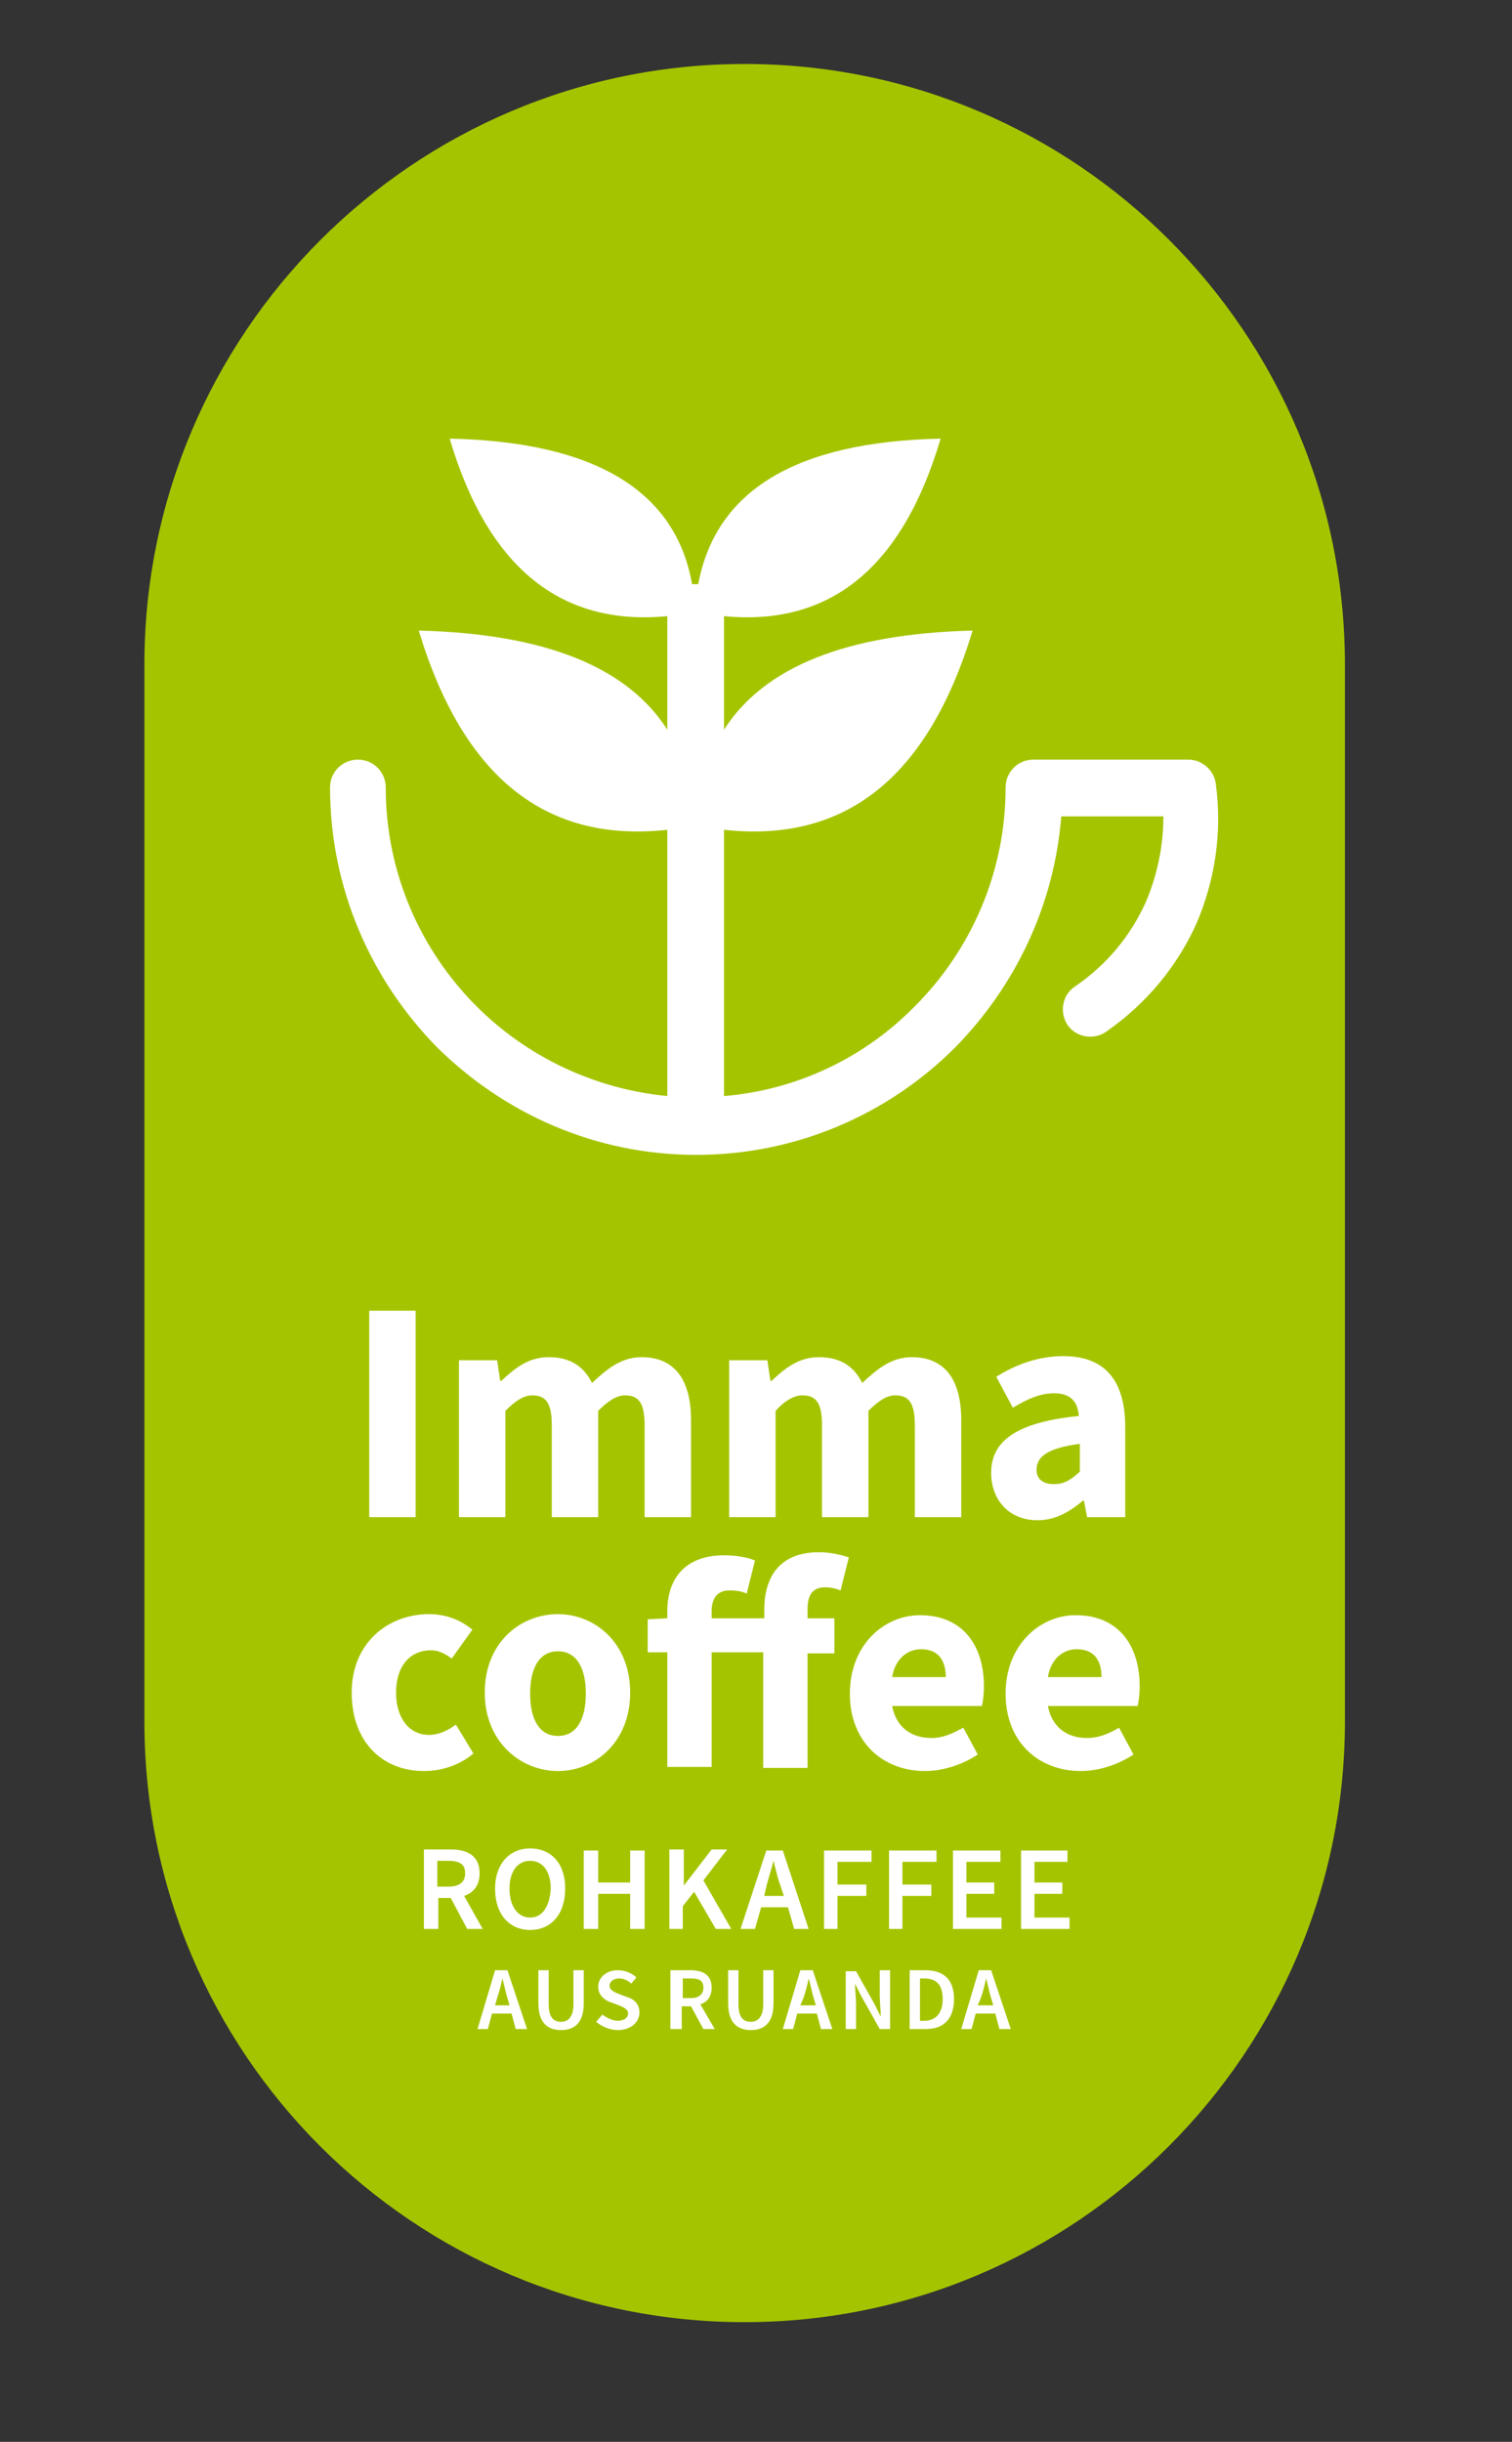 <?xml version="1.0" encoding="utf-8"?>
<!-- Generator: Adobe Illustrator 25.4.1, SVG Export Plug-In . SVG Version: 6.00 Build 0)  -->
<svg version="1.1" id="Ebene_1" xmlns="http://www.w3.org/2000/svg" xmlns:xlink="http://www.w3.org/1999/xlink" x="0px" y="0px"
	 viewBox="0 0 146.6 236.6" style="enable-background:new 0 0 146.6 236.6;" xml:space="preserve">
<rect x="0" y="0" width="146.6" height="236.6" fill="#333333" stroke="none"/>
<style type="text/css">
	.st0{fill:#A5C400;}
	.st1{fill:#FFFFFF;}
</style>
<g>
	<path class="st0" d="M275.7,8.1c-32.1,0-58.2,26.1-58.2,58.2v102.4c0,32.1,26.1,58.2,58.2,58.2s58.2-26.1,58.2-58.2V66.3
		C333.9,34.1,307.9,8.1,275.7,8.1"/>
	<path class="st1" d="M301,78.2c0-1.5,1.2-2.7,2.7-2.7h15c1.4,0,2.6,1.1,2.7,2.5c0.6,4.6-0.1,9.2-1.9,13.4
		c-1.9,4.2-4.9,7.8-8.8,10.5c-1.2,0.8-2.9,0.5-3.7-0.7c-0.8-1.2-0.5-2.9,0.7-3.7c3.1-2.1,5.4-4.9,6.9-8.2c1.1-2.6,1.7-5.4,1.7-8.3
		h-9.9c-0.7,8.7-4.5,16.5-10.3,22.4c-6.4,6.4-15.3,10.4-25.1,10.4c-9.8,0-18.6-4-25.1-10.4c-6.4-6.4-10.4-15.3-10.4-25.1
		c0-1.5,1.2-2.7,2.7-2.7c1.5,0,2.7,1.2,2.7,2.7c0,8.3,3.4,15.8,8.8,21.2c4.8,4.8,11.3,8,18.5,8.7V82.2c-11.8,1.3-19.8-5.1-24.1-19.3
		c12.2,0.3,20.2,3.5,24.1,9.6v-11c-10.3,1-17.4-4.7-21.1-17.2c14,0.3,21.9,5,23.5,14.1c0.1,0,0.2,0,0.3,0c0.1,0,0.2,0,0.3,0
		c1.7-9.1,9.5-13.8,23.5-14.1c-3.7,12.5-10.8,18.2-21.1,17.2v11c3.9-6.1,11.9-9.3,24.1-9.6c-4.2,14.2-12.3,20.6-24.1,19.3v25.8
		c7.2-0.6,13.7-3.8,18.5-8.7C297.6,94,301,86.5,301,78.2"/>
	<path class="st1" d="M296.7,198.5h1l0.4-1.5h1.9l0.4,1.5h1.1l-1.9-5.7h-1.2L296.7,198.5z M298.6,195.4c0.2-0.6,0.4-1.3,0.5-1.9h0
		c0.2,0.6,0.3,1.3,0.5,1.9l0.2,0.7h-1.5L298.6,195.4z M292.7,197.6v-4.1h0.4c1.2,0,1.8,0.6,1.8,2c0,1.4-0.7,2.1-1.8,2.1H292.7z
		 M291.7,198.5h1.6c1.7,0,2.7-1,2.7-2.9c0-1.9-1-2.8-2.8-2.8h-1.5V198.5z M285.6,198.5h1V196c0-0.6-0.1-1.3-0.1-1.9h0l0.6,1.2
		l1.8,3.2h1v-5.7h-1v2.5c0,0.6,0.1,1.4,0.1,2h0l-0.6-1.2l-1.8-3.2h-1V198.5z M279.5,198.5h1l0.4-1.5h1.9l0.4,1.5h1.1l-1.9-5.7h-1.2
		L279.5,198.5z M281.4,195.4c0.2-0.6,0.4-1.3,0.5-1.9h0c0.2,0.6,0.3,1.3,0.5,1.9l0.2,0.7h-1.5L281.4,195.4z M276.3,198.6
		c1.3,0,2.2-0.7,2.2-2.6v-3.2h-1v3.3c0,1.2-0.5,1.7-1.2,1.7c-0.7,0-1.2-0.4-1.2-1.7v-3.3h-1v3.2C274.2,197.8,275,198.6,276.3,198.6
		 M269.7,195.4v-1.9h0.8c0.8,0,1.2,0.2,1.2,0.9c0,0.6-0.4,1-1.2,1H269.7z M268.7,198.5h1v-2.2h0.9l1.2,2.2h1.1l-1.4-2.4
		c0.7-0.2,1.1-0.8,1.1-1.6c0-1.3-0.9-1.7-2.1-1.7h-1.9V198.5z M263.5,198.6c1.3,0,2.1-0.8,2.1-1.7c0-0.8-0.5-1.3-1.2-1.5l-0.8-0.3
		c-0.5-0.2-0.9-0.4-0.9-0.8c0-0.4,0.4-0.7,0.9-0.7c0.5,0,0.9,0.2,1.2,0.5l0.5-0.6c-0.4-0.4-1.1-0.7-1.8-0.7c-1.1,0-1.9,0.7-1.9,1.6
		c0,0.8,0.6,1.3,1.2,1.5l0.8,0.3c0.5,0.2,0.9,0.4,0.9,0.8c0,0.4-0.4,0.7-1,0.7c-0.5,0-1.1-0.3-1.5-0.6l-0.6,0.7
		C261.9,198.3,262.7,198.6,263.5,198.6 M257.9,198.6c1.3,0,2.2-0.7,2.2-2.6v-3.2h-1v3.3c0,1.2-0.5,1.7-1.2,1.7
		c-0.7,0-1.2-0.4-1.2-1.7v-3.3h-1v3.2C255.7,197.8,256.6,198.6,257.9,198.6 M249.9,198.5h1l0.4-1.5h1.9l0.4,1.5h1.1l-1.9-5.7h-1.2
		L249.9,198.5z M251.8,195.4c0.2-0.6,0.4-1.3,0.5-1.9h0c0.2,0.6,0.3,1.3,0.5,1.9l0.2,0.7h-1.5L251.8,195.4z"/>
	<path class="st1" d="M302.5,188.7h4.7v-1.1h-3.4v-2.3h2.7v-1.1h-2.7v-2h3.2v-1.1h-4.6V188.7z M295.9,188.7h4.7v-1.1h-3.4v-2.3h2.7
		v-1.1h-2.7v-2h3.2v-1.1h-4.6V188.7z M289.6,188.7h1.4v-3.2h2.8v-1.1H291v-2.2h3.3v-1.1h-4.6V188.7z M283.3,188.7h1.4v-3.2h2.8v-1.1
		h-2.8v-2.2h3.3v-1.1h-4.6V188.7z M275.3,188.7h1.4l0.6-2.1h2.6l0.6,2.1h1.4l-2.5-7.6h-1.6L275.3,188.7z M277.9,184.7
		c0.2-0.8,0.5-1.7,0.7-2.5h0c0.2,0.8,0.4,1.7,0.7,2.5l0.3,0.9h-1.9L277.9,184.7z M268.4,188.7h1.4v-2.2l1.1-1.4l2.1,3.6h1.5
		l-2.7-4.7l2.3-3h-1.5l-2.7,3.5h0v-3.5h-1.4V188.7z M260.2,188.7h1.4v-3.4h3.1v3.4h1.4v-7.6h-1.4v3.1h-3.1v-3.1h-1.4V188.7z
		 M254.9,187.7c-1.2,0-2-1.1-2-2.8c0-1.7,0.8-2.7,2-2.7c1.2,0,2,1,2,2.7C256.9,186.6,256.1,187.7,254.9,187.7 M254.9,188.9
		c2,0,3.4-1.5,3.4-4c0-2.5-1.4-3.9-3.4-3.9c-2,0-3.4,1.5-3.4,3.9C251.5,187.4,252.9,188.9,254.9,188.9 M246,184.7v-2.5h1.1
		c1,0,1.6,0.3,1.6,1.2c0,0.9-0.6,1.3-1.6,1.3H246z M244.6,188.7h1.4v-3h1.2l1.6,3h1.5l-1.8-3.2c0.9-0.3,1.5-1,1.5-2.2
		c0-1.7-1.2-2.3-2.8-2.3h-2.6V188.7z"/>
	<path class="st1" d="M305.1,164.3c0.3-1.8,1.5-2.7,2.8-2.7c1.7,0,2.4,1.1,2.4,2.7H305.1z M308.3,173.5c1.7,0,3.6-0.6,5.1-1.6
		l-1.4-2.6c-1,0.6-2,1-3.1,1c-1.9,0-3.4-1-3.8-3.1h8.7c0.1-0.4,0.2-1.1,0.2-1.9c0-3.9-2-6.9-6.2-6.9c-3.5,0-6.8,2.9-6.8,7.6
		C301,170.7,304.2,173.5,308.3,173.5 M290,164.3c0.3-1.8,1.5-2.7,2.8-2.7c1.7,0,2.4,1.1,2.4,2.7H290z M293.2,173.5
		c1.7,0,3.6-0.6,5.1-1.6l-1.4-2.6c-1.1,0.6-2,1-3.1,1c-1.9,0-3.4-1-3.8-3.1h8.7c0.1-0.4,0.2-1.1,0.2-1.9c0-3.9-2-6.9-6.2-6.9
		c-3.5,0-6.8,2.9-6.8,7.6C285.9,170.7,289.1,173.5,293.2,173.5 M277.5,173.2h4.3V162h2.6v-3.4h-2.6v-0.9c0-1.5,0.6-2.1,1.7-2.1
		c0.5,0,1,0.1,1.5,0.3l0.8-3.2c-0.6-0.2-1.7-0.5-2.9-0.5c-3.9,0-5.3,2.5-5.3,5.6v0.8h-4.9V158c0-1.4,0.7-2,1.7-2
		c0.8,0,1.2,0.1,1.7,0.3l0.8-3.2c-0.7-0.3-1.8-0.5-3-0.5c-3.9,0-5.5,2.4-5.5,5.4v0.7l-1.9,0.1v3.2h1.9v11.1h4.3V162h4.9V173.2z
		 M257.7,170c-1.8,0-2.7-1.6-2.7-4.1c0-2.5,0.9-4.1,2.7-4.1c1.8,0,2.7,1.6,2.7,4.1C260.3,168.4,259.4,170,257.7,170 M257.7,173.5
		c3.6,0,7-2.8,7-7.6s-3.4-7.6-7-7.6c-3.7,0-7.1,2.8-7.1,7.6S254,173.5,257.7,173.5 M244.6,173.5c1.6,0,3.4-0.5,4.8-1.7l-1.7-2.8
		c-0.8,0.6-1.7,1-2.6,1c-1.9,0-3.2-1.6-3.2-4.1c0-2.5,1.3-4.1,3.4-4.1c0.7,0,1.3,0.3,2,0.8l2-2.8c-1.1-0.9-2.5-1.5-4.2-1.5
		c-4,0-7.5,2.8-7.5,7.6S240.6,173.5,244.6,173.5"/>
	<path class="st1" d="M305.7,145.7c-1.1,0-1.7-0.5-1.7-1.4c0-1.2,1-2.1,4.2-2.5v2.7C307.4,145.2,306.7,145.7,305.7,145.7
		 M304.1,149.2c1.7,0,3.1-0.8,4.4-1.9h0.1l0.3,1.6h3.7v-8.7c0-4.7-2.1-6.9-6-6.9c-2.4,0-4.6,0.8-6.5,2l1.6,3c1.5-0.9,2.7-1.4,4-1.4
		c1.7,0,2.3,0.9,2.4,2.2c-6,0.6-8.5,2.4-8.5,5.5C299.6,147.2,301.4,149.2,304.1,149.2 M274.3,148.8h4.5v-10.3c0.9-1,1.8-1.5,2.6-1.5
		c1.3,0,1.9,0.7,1.9,2.9v8.9h4.5v-10.3c1-1,1.8-1.5,2.6-1.5c1.3,0,1.9,0.7,1.9,2.9v8.9h4.5v-9.4c0-3.8-1.5-6.1-4.8-6.1
		c-2,0-3.4,1.2-4.8,2.5c-0.8-1.6-2.1-2.5-4.2-2.5c-2,0-3.3,1.1-4.6,2.3h-0.1l-0.3-2h-3.7V148.8z M248.1,148.8h4.5v-10.3
		c1-1,1.8-1.5,2.6-1.5c1.3,0,1.9,0.7,1.9,2.9v8.9h4.5v-10.3c1-1,1.8-1.5,2.6-1.5c1.3,0,1.9,0.7,1.9,2.9v8.9h4.5v-9.4
		c0-3.8-1.5-6.1-4.8-6.1c-2,0-3.4,1.2-4.8,2.5c-0.8-1.6-2.1-2.5-4.2-2.5c-2,0-3.3,1.1-4.6,2.3H252l-0.3-2h-3.7V148.8z M239.4,148.8
		h4.5v-20h-4.5V148.8z"/>
</g>
<g>
	<path class="st0" d="M72.2,6.2C40.1,6.2,14,32.3,14,64.4v102.4C14,199,40.1,225,72.2,225s58.2-26.1,58.2-58.2V64.4
		C130.4,32.3,104.4,6.2,72.2,6.2"/>
	<path class="st1" d="M97.5,76.3c0-1.5,1.2-2.7,2.7-2.7h15c1.4,0,2.6,1.1,2.7,2.5c0.6,4.6-0.1,9.2-1.9,13.4
		c-1.9,4.2-4.9,7.8-8.8,10.5c-1.2,0.8-2.9,0.5-3.7-0.7c-0.8-1.2-0.5-2.9,0.7-3.7c3.1-2.1,5.4-4.9,6.9-8.2c1.1-2.6,1.7-5.4,1.7-8.3
		h-9.9c-0.7,8.7-4.5,16.5-10.3,22.4c-6.4,6.4-15.3,10.4-25.1,10.4c-9.8,0-18.6-4-25.1-10.4C36,95,32,86.1,32,76.3
		c0-1.5,1.2-2.7,2.7-2.7c1.5,0,2.7,1.2,2.7,2.7c0,8.3,3.4,15.8,8.8,21.2c4.8,4.8,11.3,8,18.5,8.7V80.4c-11.8,1.3-19.8-5.1-24.1-19.3
		c12.2,0.3,20.2,3.5,24.1,9.6v-11c-10.3,1-17.4-4.7-21.1-17.2c14,0.3,21.9,5,23.5,14.1c0.1,0,0.2,0,0.3,0c0.1,0,0.2,0,0.3,0
		c1.7-9.1,9.5-13.8,23.5-14.1C87.5,55,80.5,60.7,70.2,59.7v11c3.9-6.1,11.9-9.3,24.1-9.6C90,75.3,82,81.7,70.2,80.4v25.8
		c7.2-0.6,13.7-3.8,18.5-8.7C94.1,92.1,97.5,84.6,97.5,76.3"/>
	<path class="st1" d="M93.2,196.6h1l0.4-1.5h1.9l0.4,1.5h1.1l-1.9-5.7h-1.2L93.2,196.6z M95.1,193.6c0.2-0.6,0.4-1.3,0.5-1.9h0
		c0.2,0.6,0.3,1.3,0.5,1.9l0.2,0.7h-1.5L95.1,193.6z M89.2,195.8v-4.1h0.4c1.2,0,1.8,0.6,1.8,2c0,1.4-0.7,2.1-1.8,2.1H89.2z
		 M88.2,196.6h1.6c1.7,0,2.7-1,2.7-2.9c0-1.9-1-2.8-2.8-2.8h-1.5V196.6z M82,196.6h1v-2.5c0-0.6-0.1-1.3-0.1-1.9h0l0.6,1.2l1.8,3.2
		h1v-5.7h-1v2.5c0,0.6,0.1,1.4,0.1,2h0l-0.6-1.2l-1.8-3.2h-1V196.6z M75.9,196.6h1l0.4-1.5h1.9l0.4,1.5h1.1l-1.9-5.7h-1.2
		L75.9,196.6z M77.9,193.6c0.2-0.6,0.4-1.3,0.5-1.9h0c0.2,0.6,0.3,1.3,0.5,1.9l0.2,0.7h-1.5L77.9,193.6z M72.8,196.7
		c1.3,0,2.2-0.7,2.2-2.6v-3.2h-1v3.3c0,1.2-0.5,1.7-1.2,1.7c-0.7,0-1.2-0.4-1.2-1.7v-3.3h-1v3.2C70.6,196,71.5,196.7,72.8,196.7
		 M66.2,193.6v-1.9H67c0.8,0,1.2,0.2,1.2,0.9c0,0.6-0.4,1-1.2,1H66.2z M65.1,196.6h1v-2.2H67l1.2,2.2h1.1l-1.4-2.4
		c0.7-0.2,1.1-0.8,1.1-1.6c0-1.3-0.9-1.7-2.1-1.7h-1.9V196.6z M59.9,196.7c1.3,0,2.1-0.8,2.1-1.7c0-0.8-0.5-1.3-1.2-1.5l-0.8-0.3
		c-0.5-0.2-0.9-0.4-0.9-0.8c0-0.4,0.4-0.7,0.9-0.7c0.5,0,0.9,0.2,1.2,0.5l0.5-0.6c-0.4-0.4-1.1-0.7-1.8-0.7c-1.1,0-1.9,0.7-1.9,1.6
		c0,0.8,0.6,1.3,1.2,1.5l0.8,0.3c0.5,0.2,0.9,0.4,0.9,0.8c0,0.4-0.4,0.7-1,0.7c-0.5,0-1.1-0.3-1.5-0.6l-0.6,0.7
		C58.4,196.4,59.2,196.7,59.9,196.7 M54.4,196.7c1.3,0,2.2-0.7,2.2-2.6v-3.2h-1v3.3c0,1.2-0.5,1.7-1.2,1.7c-0.7,0-1.2-0.4-1.2-1.7
		v-3.3h-1v3.2C52.2,196,53.1,196.7,54.4,196.7 M46.3,196.6h1l0.4-1.5h1.9l0.4,1.5h1.1l-1.9-5.7h-1.2L46.3,196.6z M48.2,193.6
		c0.2-0.6,0.4-1.3,0.5-1.9h0c0.2,0.6,0.3,1.3,0.5,1.9l0.2,0.7H48L48.2,193.6z"/>
	<path class="st1" d="M99,186.9h4.7v-1.1h-3.4v-2.3h2.7v-1.1h-2.7v-2h3.2v-1.1H99V186.9z M92.4,186.9h4.7v-1.1h-3.4v-2.3h2.7v-1.1
		h-2.7v-2H97v-1.1h-4.6V186.9z M86.1,186.9h1.4v-3.2h2.8v-1.1h-2.8v-2.2h3.3v-1.1h-4.6V186.9z M79.8,186.9h1.4v-3.2h2.8v-1.1h-2.8
		v-2.2h3.3v-1.1h-4.6V186.9z M71.8,186.9h1.4l0.6-2.1h2.6l0.6,2.1h1.4l-2.5-7.6h-1.6L71.8,186.9z M74.3,182.8
		c0.2-0.8,0.5-1.7,0.7-2.5h0c0.2,0.8,0.4,1.7,0.7,2.5l0.3,0.9h-1.9L74.3,182.8z M64.8,186.9h1.4v-2.2l1.1-1.4l2.1,3.6h1.5l-2.7-4.7
		l2.3-3h-1.5l-2.7,3.5h0v-3.5h-1.4V186.9z M56.7,186.9H58v-3.4h3.1v3.4h1.4v-7.6h-1.4v3.1H58v-3.1h-1.4V186.9z M51.4,185.8
		c-1.2,0-2-1.1-2-2.8c0-1.7,0.8-2.7,2-2.7c1.2,0,2,1,2,2.7C53.3,184.7,52.6,185.8,51.4,185.8 M51.4,187c2,0,3.4-1.5,3.4-4
		c0-2.5-1.4-3.9-3.4-3.9c-2,0-3.4,1.5-3.4,3.9C48,185.5,49.4,187,51.4,187 M42.4,182.8v-2.5h1.1c1,0,1.6,0.3,1.6,1.2
		c0,0.9-0.6,1.3-1.6,1.3H42.4z M41.1,186.9h1.4v-3h1.2l1.6,3h1.5l-1.8-3.2c0.9-0.3,1.5-1,1.5-2.2c0-1.7-1.2-2.3-2.8-2.3h-2.6V186.9z
		"/>
	<path class="st1" d="M101.6,162.5c0.3-1.8,1.5-2.7,2.8-2.7c1.7,0,2.4,1.1,2.4,2.7H101.6z M104.8,171.6c1.7,0,3.6-0.6,5.1-1.6
		l-1.4-2.6c-1,0.6-2,1-3.1,1c-1.9,0-3.4-1-3.8-3.1h8.7c0.1-0.4,0.2-1.1,0.2-1.9c0-3.9-2-6.9-6.2-6.9c-3.5,0-6.8,2.9-6.8,7.6
		C97.5,168.8,100.7,171.6,104.8,171.6 M86.5,162.5c0.3-1.8,1.5-2.7,2.8-2.7c1.7,0,2.4,1.1,2.4,2.7H86.5z M89.7,171.6
		c1.7,0,3.6-0.6,5.1-1.6l-1.4-2.6c-1.1,0.6-2,1-3.1,1c-1.9,0-3.4-1-3.8-3.1h8.7c0.1-0.4,0.2-1.1,0.2-1.9c0-3.9-2-6.9-6.2-6.9
		c-3.5,0-6.8,2.9-6.8,7.6C82.4,168.8,85.6,171.6,89.7,171.6 M74,171.3h4.3v-11.1h2.6v-3.4h-2.6v-0.9c0-1.5,0.6-2.1,1.7-2.1
		c0.5,0,1,0.1,1.5,0.3l0.8-3.2c-0.6-0.2-1.7-0.5-2.9-0.5c-3.9,0-5.3,2.5-5.3,5.6v0.8H69v-0.7c0-1.4,0.7-2,1.7-2
		c0.8,0,1.2,0.1,1.7,0.3l0.8-3.2c-0.7-0.3-1.8-0.5-3-0.5c-3.9,0-5.5,2.4-5.5,5.4v0.7l-1.9,0.1v3.2h1.9v11.1H69v-11.1H74V171.3z
		 M54.1,168.2c-1.8,0-2.7-1.6-2.7-4.1c0-2.5,0.9-4.1,2.7-4.1c1.8,0,2.7,1.6,2.7,4.1C56.8,166.6,55.9,168.2,54.1,168.2 M54.1,171.6
		c3.6,0,7-2.8,7-7.6s-3.4-7.6-7-7.6c-3.7,0-7.1,2.8-7.1,7.6S50.5,171.6,54.1,171.6 M41.1,171.6c1.6,0,3.4-0.5,4.8-1.7l-1.7-2.8
		c-0.8,0.6-1.7,1-2.6,1c-1.9,0-3.2-1.6-3.2-4.1c0-2.5,1.3-4.1,3.4-4.1c0.7,0,1.3,0.3,2,0.8l2-2.8c-1.1-0.9-2.5-1.5-4.2-1.5
		c-4,0-7.5,2.8-7.5,7.6S37.1,171.6,41.1,171.6"/>
	<path class="st1" d="M102.2,143.8c-1.1,0-1.7-0.5-1.7-1.4c0-1.2,1-2.1,4.2-2.5v2.7C103.8,143.4,103.2,143.8,102.2,143.8
		 M100.6,147.3c1.7,0,3.1-0.8,4.4-1.9h0.1l0.3,1.6h3.7v-8.7c0-4.7-2.1-6.9-6-6.9c-2.4,0-4.6,0.8-6.5,2l1.6,3c1.5-0.9,2.7-1.4,4-1.4
		c1.7,0,2.3,0.9,2.4,2.2c-6,0.6-8.5,2.4-8.5,5.5C96.1,145.3,97.8,147.3,100.6,147.3 M70.7,147h4.5v-10.3c0.9-1,1.8-1.5,2.6-1.5
		c1.3,0,1.9,0.7,1.9,2.9v8.9h4.5v-10.3c1-1,1.8-1.5,2.6-1.5c1.3,0,1.9,0.7,1.9,2.9v8.9h4.5v-9.4c0-3.8-1.5-6.1-4.8-6.1
		c-2,0-3.4,1.2-4.8,2.5c-0.8-1.6-2.1-2.5-4.2-2.5c-2,0-3.3,1.1-4.6,2.3h-0.1l-0.3-2h-3.7V147z M44.5,147H49v-10.3
		c1-1,1.8-1.5,2.6-1.5c1.3,0,1.9,0.7,1.9,2.9v8.9H58v-10.3c1-1,1.8-1.5,2.6-1.5c1.3,0,1.9,0.7,1.9,2.9v8.9H67v-9.4
		c0-3.8-1.5-6.1-4.8-6.1c-2,0-3.4,1.2-4.8,2.5c-0.8-1.6-2.1-2.5-4.2-2.5c-2,0-3.3,1.1-4.6,2.3h-0.1l-0.3-2h-3.7V147z M35.8,147h4.5
		v-20h-4.5V147z"/>
</g>
<g>
</g>
<g>
</g>
<g>
</g>
<g>
</g>
<g>
</g>
<g>
</g>
</svg>

